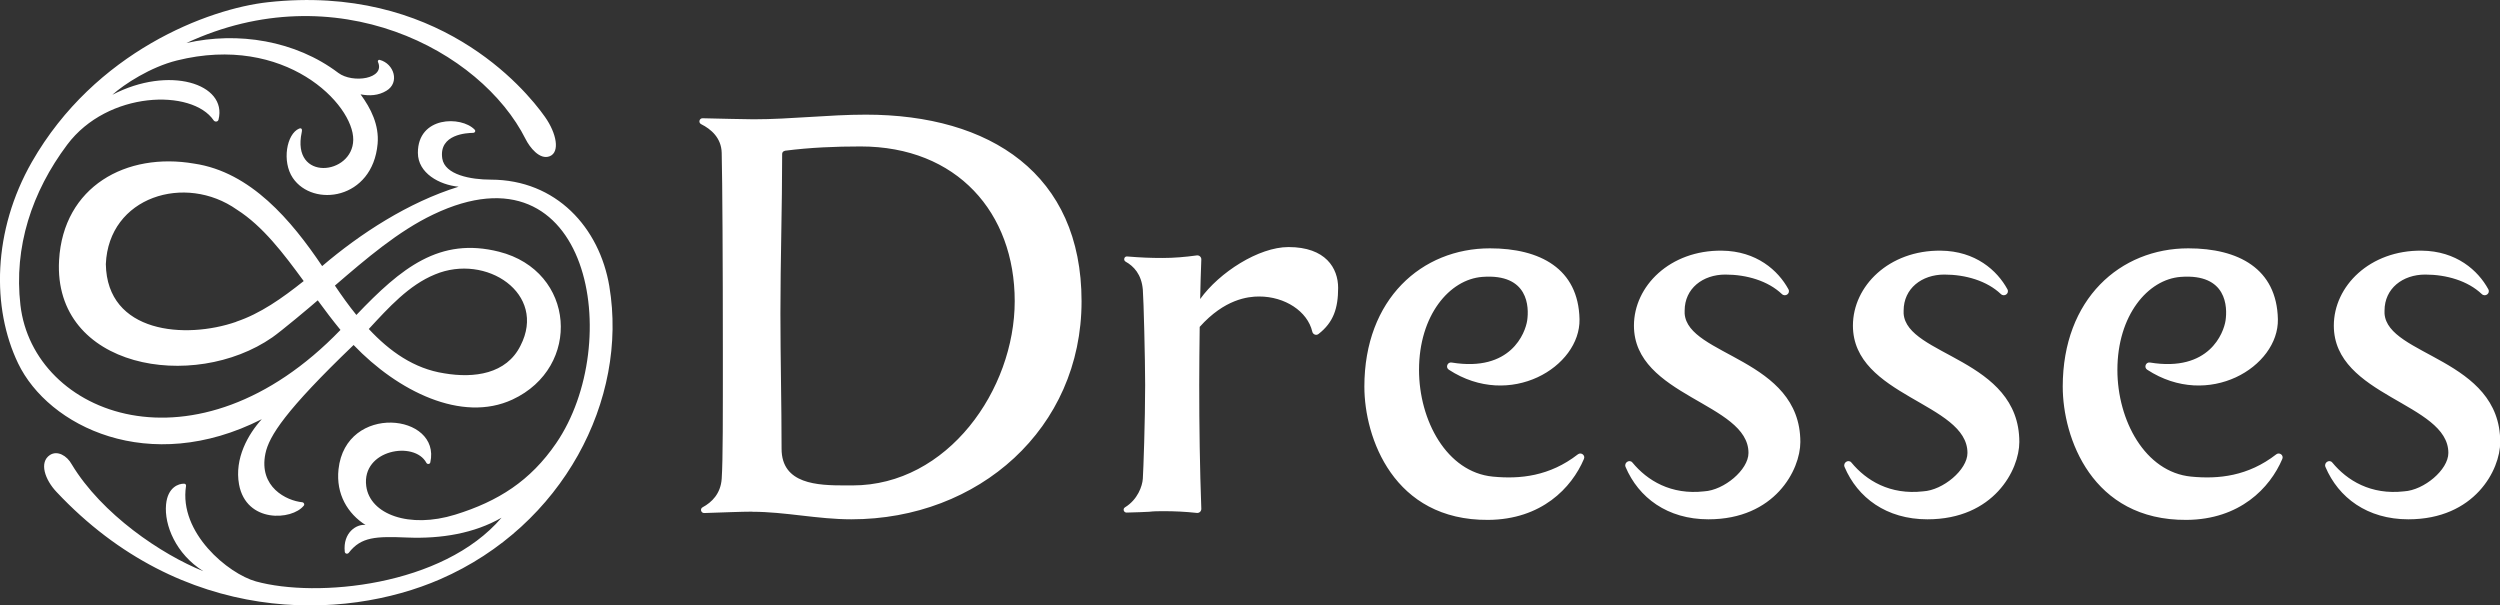 <svg xmlns="http://www.w3.org/2000/svg" width="215.43" height="52.16" viewBox="0 0 215.43 52.16"><rect x="0" y="0" width="215.43" height="52.16" fill="#333333" stroke="none"/><path d="M52.51 24.68c-.85-5.07-4.58-9.19-10.21-9.2-1.72 0-3.98-.41-4.19-1.83-.31-2.11 2.18-2.19 2.64-2.2.19 0 .26-.17.15-.28-1.16-1.2-4.9-1.16-4.89 2 0 1.75 1.85 2.76 3.51 2.92 0 .01 0 0 0 0-4.31 1.33-8.48 4.04-11.76 6.84-2.65-3.94-6.16-8.11-11.02-8.83-5.85-1.01-11.29 1.96-11.65 8.33-.52 9.35 11.6 11.35 18.38 6.64.75-.52 3.31-2.66 3.91-3.19.63.86 1.27 1.71 1.96 2.55-12.43 12.88-26.48 7.36-27.58-2.14-.58-5 .98-9.75 4.03-13.82 3.49-4.66 10.77-4.83 12.62-2.1.11.16.37.14.42-.06.78-3.1-4.27-4.69-9.15-2.14 1.01-.91 3.3-2.4 5.57-2.96 9.33-2.32 15.23 3.78 15.19 6.84-.04 3.06-5.36 3.63-4.44-.65.08-.36-.09-.37-.22-.32-1.09.46-1.5 2.84-.55 4.25 1.74 2.58 6.88 1.88 7.31-2.94.14-1.62-.58-3.05-1.47-4.26.77.15 1.54.11 2.23-.31 1.16-.69.67-2.33-.58-2.66-.1-.03-.2.08-.15.18.65 1.46-2.18 1.87-3.42.94-3.69-2.79-8.65-3.58-13.09-2.57C28.9-2.27 41.43 4.29 45.3 12c.33.66 1.2 1.82 2.08 1.46s.59-1.96-.42-3.39C45.18 7.55 37.63-1.4 23.1.19 17.95.75 8.19 4.45 2.75 13.95-.64 19.88-.73 26.54 1.56 31.31c2.61 5.43 11.28 9.74 21 4.81-1.18 1.3-2.37 3.38-1.96 5.63.62 3.34 4.56 3.1 5.58 1.82.09-.11.01-.27-.13-.29-1.35-.13-3.77-1.3-3.18-4.19.31-1.51 1.74-3.74 7.6-9.36 3.8 3.97 9.32 6.73 13.69 4.7 6-2.79 5.44-11.07-1.16-12.74-5.12-1.29-8.41 1.38-12.29 5.45-.66-.81-1.27-1.67-1.85-2.53 2.67-2.3 5.47-4.7 8.48-6.13 13.55-6.47 16.5 11.09 10.58 19.72-2.21 3.23-4.98 5-8.7 6.15-3.95 1.22-7.34-.02-7.66-2.46-.41-3.15 4.16-3.93 5.18-2.01.08.15.3.13.34-.03.95-4.22-7.29-5.13-7.91.59-.23 2.15.8 3.83 2.33 4.8-.74-.11-1.97.63-1.79 2.31.02.17.23.22.34.09 1.07-1.39 2.34-1.43 5.05-1.32 2.92.12 5.78-.36 8.12-1.71-5.06 5.93-15.96 6.93-21.17 5.49-2.37-.66-6.65-4.18-6.02-8.22.02-.11-.05-.2-.17-.2-.46-.01-1.41.3-1.55 1.79-.17 1.78.85 4.27 3.21 5.75-3.6-1.44-8.75-4.91-11.34-9.21-.41-.75-1.24-1.22-1.88-.8-.95.63-.42 2.13.56 3.17C15.7 53.94 29.6 53.54 37.94 49.91c10.58-4.61 16.2-15.47 14.57-25.22Zm-32.15 3.05c-4.38 1.52-11.14 1-11.24-4.97.24-5.81 6.84-7.84 11.3-4.69 2.23 1.42 4.01 3.77 5.75 6.15-1.86 1.48-3.74 2.81-5.81 3.5Zm17.12-4.08c4.42-1.85 9.68 1.66 7.37 6.14-1.21 2.44-3.99 2.82-6.57 2.38-2.61-.4-4.71-1.9-6.5-3.82 1.7-1.84 3.46-3.79 5.7-4.7Zm27.36 20.44c-.92 0-2.6.07-4.16.12-.28 0-.38-.37-.13-.5.78-.42 1.55-1.16 1.64-2.45.11-1.67.1-5.38.1-10.94 0-7.62-.04-14.66-.1-17.15-.03-1.28-.91-2.04-1.77-2.47-.26-.13-.16-.51.12-.51 1.62.03 3.42.09 4.4.09 3.21 0 6.46-.4 9.67-.4 10.72 0 18.59 5.11 18.59 16.08s-8.87 18.79-19.84 18.79c-2.91 0-5.71-.65-8.52-.65ZM67.63 13c-.13.02-.23.13-.23.26 0 4.54-.15 9.26-.15 13.74 0 3.91.1 7.82.1 11.67 0 3.06 3.11 3.16 5.46 3.16h.65c8.22 0 13.98-8.27 13.98-15.88s-4.96-13.33-13.28-13.33c-2.18 0-4.35.09-6.53.37Zm47.68 11.8c0 1.76-.4 2.98-1.69 3.98-.2.16-.49.04-.54-.21-.41-1.74-2.35-3.02-4.58-3.02-.97 0-2.98.23-5.12 2.62-.02 1.67-.04 3.34-.04 5 0 3.53.05 7.14.18 10.68 0 .21-.17.37-.38.35-1.01-.11-1.97-.15-2.81-.15-.5 0-.9 0-1.3.05-.29.02-1.15.05-1.95.07-.25 0-.35-.32-.14-.45 1.1-.67 1.5-1.84 1.54-2.47.05-.75.2-5.01.2-8.07 0-2.2-.13-7.37-.2-8.22-.11-1.32-.79-2.03-1.48-2.41-.22-.12-.13-.47.12-.45 1.24.1 2.02.13 3.06.13.97 0 1.94-.08 2.95-.22.21-.03.4.14.39.35-.04 1.13-.08 2.27-.1 3.41 1.65-2.3 5.05-4.48 7.61-4.48 3.21 0 4.28 1.82 4.28 3.52Zm2.26 8.52c0-7.57 4.96-11.92 10.82-11.92 4.31 0 7.63 1.74 7.72 6.11.08 4.1-5.98 7.79-11.26 4.35-.31-.2-.12-.68.24-.62 5.11.84 6.35-2.56 6.51-3.62.17-1.15.13-4.06-3.86-3.76-2.83.21-5.46 3.31-5.46 8.02 0 4.34 2.38 8.8 6.35 9.19 2.36.23 4.91-.03 7.34-1.92.28-.21.66.08.52.4-1.06 2.5-3.66 5.22-8.25 5.25-8.17.06-10.67-7.11-10.67-11.47Zm22.51 6.92c-.16-.37.34-.69.59-.38 1.27 1.54 3.32 2.81 6.19 2.48 1.7-.1 3.81-1.85 3.81-3.31 0-4.31-9.87-4.86-9.87-10.97 0-3.41 3.11-6.51 7.57-6.46 3 .03 4.86 1.71 5.74 3.32.2.36-.26.7-.56.42-1.2-1.14-3.04-1.68-4.87-1.68-1.95 0-3.51 1.2-3.51 3.11v.25c.25 3.66 9.97 3.86 9.97 11.07 0 2.4-2.2 6.66-7.92 6.66-3.54 0-6.02-1.87-7.14-4.51Zm18.87 0c-.16-.37.34-.69.59-.38 1.27 1.54 3.32 2.81 6.19 2.48 1.7-.1 3.81-1.85 3.81-3.31 0-4.31-9.87-4.86-9.87-10.97 0-3.41 3.11-6.51 7.57-6.46 3 .03 4.86 1.71 5.74 3.32.2.36-.26.7-.56.42-1.2-1.14-3.04-1.68-4.87-1.68-1.95 0-3.51 1.2-3.51 3.11v.25c.25 3.66 9.97 3.86 9.97 11.07 0 2.4-2.2 6.66-7.92 6.66-3.54 0-6.02-1.87-7.14-4.51Zm41.44 0c-.16-.37.34-.69.59-.38 1.27 1.54 3.32 2.81 6.19 2.48 1.7-.1 3.81-1.85 3.81-3.31 0-4.31-9.87-4.86-9.87-10.97 0-3.41 3.11-6.51 7.57-6.46 3 .03 4.86 1.71 5.74 3.32.2.36-.26.7-.56.42-1.2-1.14-3.04-1.68-4.87-1.68-1.95 0-3.51 1.2-3.51 3.11v.25c.25 3.66 9.97 3.86 9.97 11.07 0 2.4-2.2 6.66-7.92 6.66-3.54 0-6.02-1.87-7.14-4.51Zm-22.64-6.92c0-7.57 4.96-11.92 10.82-11.92 4.31 0 7.63 1.74 7.72 6.11.08 4.1-5.98 7.79-11.26 4.35-.31-.2-.12-.68.24-.62 5.11.84 6.35-2.56 6.51-3.62.17-1.15.13-4.06-3.86-3.76-2.83.21-5.46 3.31-5.46 8.02 0 4.34 2.38 8.8 6.35 9.19 2.36.23 4.91-.03 7.34-1.92.28-.21.66.08.52.4-1.06 2.5-3.66 5.22-8.25 5.25-8.17.06-10.67-7.11-10.67-11.47Z" fill="#fff"/></svg>